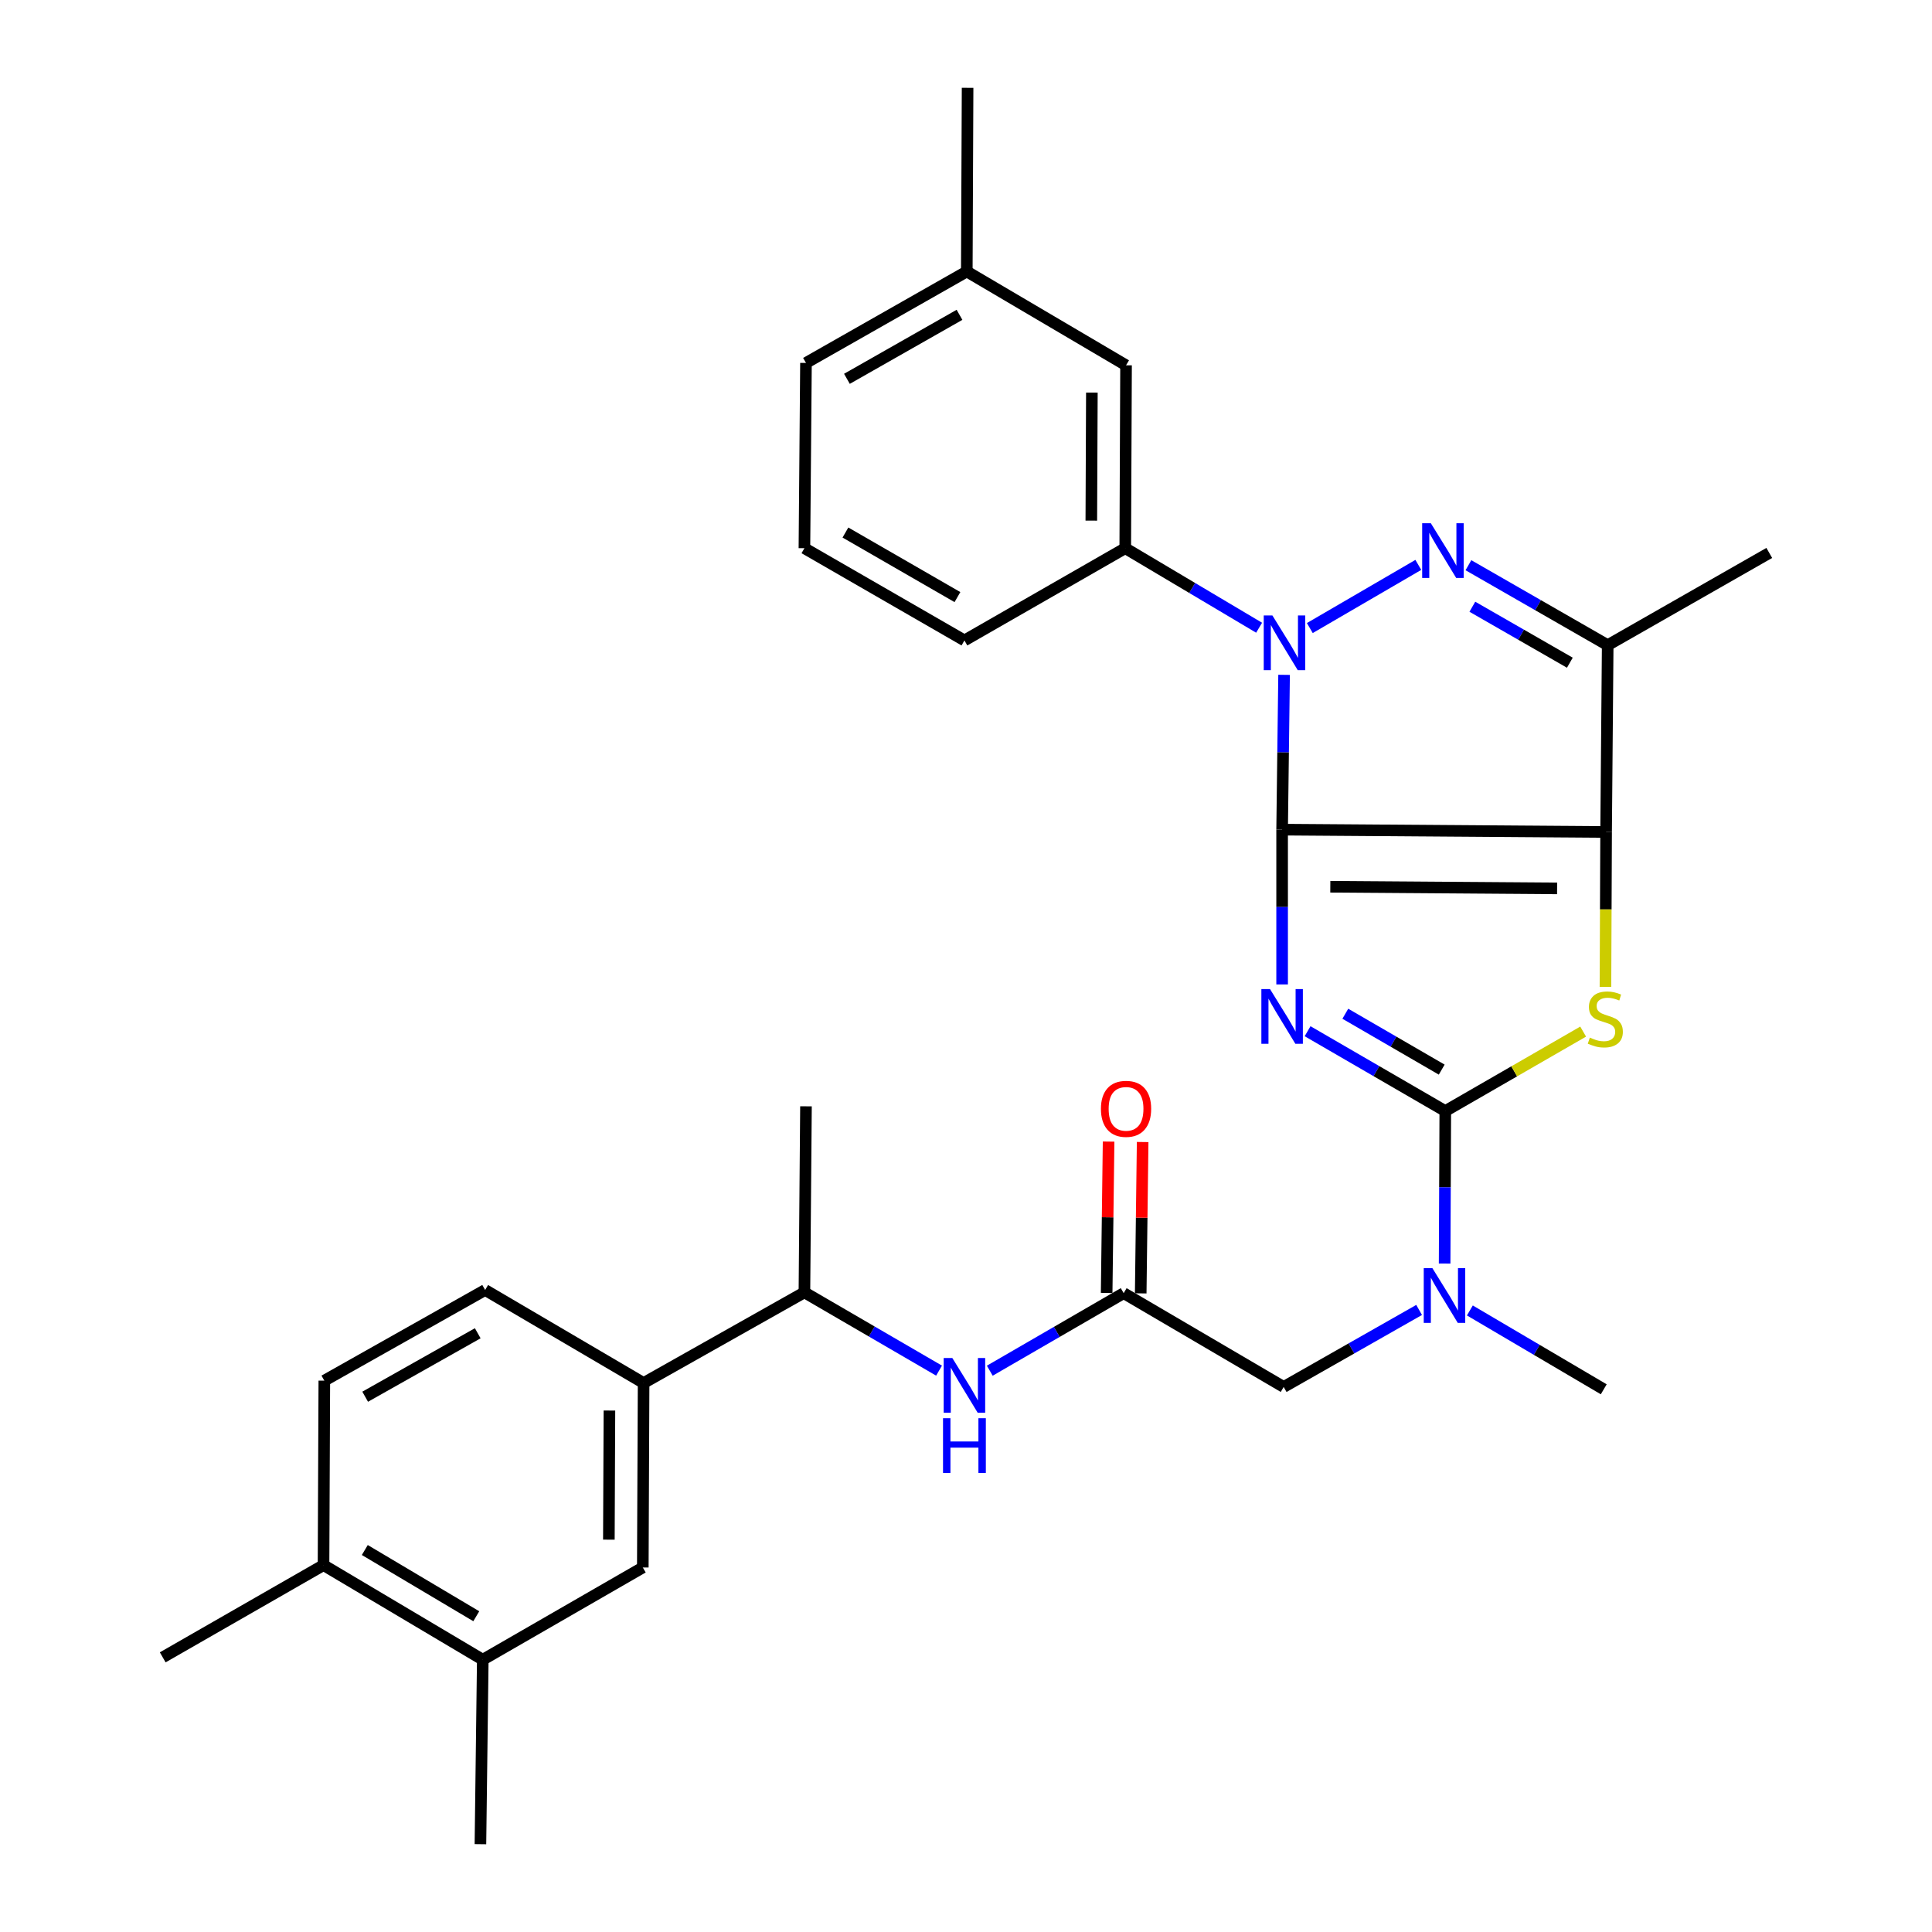 <?xml version='1.0' encoding='iso-8859-1'?>
<svg version='1.1' baseProfile='full'
              xmlns='http://www.w3.org/2000/svg'
                      xmlns:rdkit='http://www.rdkit.org/xml'
                      xmlns:xlink='http://www.w3.org/1999/xlink'
                  xml:space='preserve'
width='1000px' height='1000px' viewBox='0 0 1000 1000'>
<!-- END OF HEADER -->
<rect style='opacity:1.0;fill:#FFFFFF;stroke:none' width='1000' height='1000' x='0' y='0'> </rect>
<path class='bond-0' d='M 663.623,429.421 L 663.623,469.481' style='fill:none;fill-rule:evenodd;stroke:#000000;stroke-width:6px;stroke-linecap:butt;stroke-linejoin:miter;stroke-opacity:1' />
<path class='bond-0' d='M 663.623,469.481 L 663.623,509.541' style='fill:none;fill-rule:evenodd;stroke:#0000FF;stroke-width:6px;stroke-linecap:butt;stroke-linejoin:miter;stroke-opacity:1' />
<path class='bond-1' d='M 663.623,429.421 L 831.319,430.636' style='fill:none;fill-rule:evenodd;stroke:#000000;stroke-width:6px;stroke-linecap:butt;stroke-linejoin:miter;stroke-opacity:1' />
<path class='bond-1' d='M 688.564,458.982 L 805.952,459.832' style='fill:none;fill-rule:evenodd;stroke:#000000;stroke-width:6px;stroke-linecap:butt;stroke-linejoin:miter;stroke-opacity:1' />
<path class='bond-2' d='M 663.623,429.421 L 664.13,389.357' style='fill:none;fill-rule:evenodd;stroke:#000000;stroke-width:6px;stroke-linecap:butt;stroke-linejoin:miter;stroke-opacity:1' />
<path class='bond-2' d='M 664.13,389.357 L 664.637,349.293' style='fill:none;fill-rule:evenodd;stroke:#0000FF;stroke-width:6px;stroke-linecap:butt;stroke-linejoin:miter;stroke-opacity:1' />
<path class='bond-3' d='M 676.803,533.76 L 712.441,554.422' style='fill:none;fill-rule:evenodd;stroke:#0000FF;stroke-width:6px;stroke-linecap:butt;stroke-linejoin:miter;stroke-opacity:1' />
<path class='bond-3' d='M 712.441,554.422 L 748.078,575.083' style='fill:none;fill-rule:evenodd;stroke:#000000;stroke-width:6px;stroke-linecap:butt;stroke-linejoin:miter;stroke-opacity:1' />
<path class='bond-3' d='M 696.336,524.709 L 721.282,539.172' style='fill:none;fill-rule:evenodd;stroke:#0000FF;stroke-width:6px;stroke-linecap:butt;stroke-linejoin:miter;stroke-opacity:1' />
<path class='bond-3' d='M 721.282,539.172 L 746.228,553.635' style='fill:none;fill-rule:evenodd;stroke:#000000;stroke-width:6px;stroke-linecap:butt;stroke-linejoin:miter;stroke-opacity:1' />
<path class='bond-5' d='M 831.319,430.636 L 831.149,470.72' style='fill:none;fill-rule:evenodd;stroke:#000000;stroke-width:6px;stroke-linecap:butt;stroke-linejoin:miter;stroke-opacity:1' />
<path class='bond-5' d='M 831.149,470.72 L 830.978,510.805' style='fill:none;fill-rule:evenodd;stroke:#CCCC00;stroke-width:6px;stroke-linecap:butt;stroke-linejoin:miter;stroke-opacity:1' />
<path class='bond-6' d='M 831.319,430.636 L 832.142,333.939' style='fill:none;fill-rule:evenodd;stroke:#000000;stroke-width:6px;stroke-linecap:butt;stroke-linejoin:miter;stroke-opacity:1' />
<path class='bond-4' d='M 677.959,325.081 L 734.121,292.386' style='fill:none;fill-rule:evenodd;stroke:#0000FF;stroke-width:6px;stroke-linecap:butt;stroke-linejoin:miter;stroke-opacity:1' />
<path class='bond-7' d='M 651.71,324.91 L 617.069,304.33' style='fill:none;fill-rule:evenodd;stroke:#0000FF;stroke-width:6px;stroke-linecap:butt;stroke-linejoin:miter;stroke-opacity:1' />
<path class='bond-7' d='M 617.069,304.33 L 582.428,283.749' style='fill:none;fill-rule:evenodd;stroke:#000000;stroke-width:6px;stroke-linecap:butt;stroke-linejoin:miter;stroke-opacity:1' />
<path class='bond-8' d='M 748.078,575.083 L 747.908,614.546' style='fill:none;fill-rule:evenodd;stroke:#000000;stroke-width:6px;stroke-linecap:butt;stroke-linejoin:miter;stroke-opacity:1' />
<path class='bond-8' d='M 747.908,614.546 L 747.738,654.009' style='fill:none;fill-rule:evenodd;stroke:#0000FF;stroke-width:6px;stroke-linecap:butt;stroke-linejoin:miter;stroke-opacity:1' />
<path class='bond-32' d='M 748.078,575.083 L 783.758,554.518' style='fill:none;fill-rule:evenodd;stroke:#000000;stroke-width:6px;stroke-linecap:butt;stroke-linejoin:miter;stroke-opacity:1' />
<path class='bond-32' d='M 783.758,554.518 L 819.438,533.953' style='fill:none;fill-rule:evenodd;stroke:#CCCC00;stroke-width:6px;stroke-linecap:butt;stroke-linejoin:miter;stroke-opacity:1' />
<path class='bond-31' d='M 760.053,292.551 L 796.097,313.245' style='fill:none;fill-rule:evenodd;stroke:#0000FF;stroke-width:6px;stroke-linecap:butt;stroke-linejoin:miter;stroke-opacity:1' />
<path class='bond-31' d='M 796.097,313.245 L 832.142,333.939' style='fill:none;fill-rule:evenodd;stroke:#000000;stroke-width:6px;stroke-linecap:butt;stroke-linejoin:miter;stroke-opacity:1' />
<path class='bond-31' d='M 762.089,314.046 L 787.321,328.532' style='fill:none;fill-rule:evenodd;stroke:#0000FF;stroke-width:6px;stroke-linecap:butt;stroke-linejoin:miter;stroke-opacity:1' />
<path class='bond-31' d='M 787.321,328.532 L 812.552,343.018' style='fill:none;fill-rule:evenodd;stroke:#000000;stroke-width:6px;stroke-linecap:butt;stroke-linejoin:miter;stroke-opacity:1' />
<path class='bond-21' d='M 832.142,333.939 L 915.775,286.198' style='fill:none;fill-rule:evenodd;stroke:#000000;stroke-width:6px;stroke-linecap:butt;stroke-linejoin:miter;stroke-opacity:1' />
<path class='bond-16' d='M 582.428,283.749 L 582.84,189.08' style='fill:none;fill-rule:evenodd;stroke:#000000;stroke-width:6px;stroke-linecap:butt;stroke-linejoin:miter;stroke-opacity:1' />
<path class='bond-16' d='M 564.863,269.472 L 565.151,203.204' style='fill:none;fill-rule:evenodd;stroke:#000000;stroke-width:6px;stroke-linecap:butt;stroke-linejoin:miter;stroke-opacity:1' />
<path class='bond-23' d='M 582.428,283.749 L 499.187,331.491' style='fill:none;fill-rule:evenodd;stroke:#000000;stroke-width:6px;stroke-linecap:butt;stroke-linejoin:miter;stroke-opacity:1' />
<path class='bond-14' d='M 734.533,678.024 L 699.479,697.955' style='fill:none;fill-rule:evenodd;stroke:#0000FF;stroke-width:6px;stroke-linecap:butt;stroke-linejoin:miter;stroke-opacity:1' />
<path class='bond-14' d='M 699.479,697.955 L 664.426,717.886' style='fill:none;fill-rule:evenodd;stroke:#000000;stroke-width:6px;stroke-linecap:butt;stroke-linejoin:miter;stroke-opacity:1' />
<path class='bond-24' d='M 760.798,678.29 L 795.447,698.695' style='fill:none;fill-rule:evenodd;stroke:#0000FF;stroke-width:6px;stroke-linecap:butt;stroke-linejoin:miter;stroke-opacity:1' />
<path class='bond-24' d='M 795.447,698.695 L 830.095,719.1' style='fill:none;fill-rule:evenodd;stroke:#000000;stroke-width:6px;stroke-linecap:butt;stroke-linejoin:miter;stroke-opacity:1' />
<path class='bond-9' d='M 581.615,669.332 L 664.426,717.886' style='fill:none;fill-rule:evenodd;stroke:#000000;stroke-width:6px;stroke-linecap:butt;stroke-linejoin:miter;stroke-opacity:1' />
<path class='bond-10' d='M 581.615,669.332 L 546.962,689.403' style='fill:none;fill-rule:evenodd;stroke:#000000;stroke-width:6px;stroke-linecap:butt;stroke-linejoin:miter;stroke-opacity:1' />
<path class='bond-10' d='M 546.962,689.403 L 512.309,709.474' style='fill:none;fill-rule:evenodd;stroke:#0000FF;stroke-width:6px;stroke-linecap:butt;stroke-linejoin:miter;stroke-opacity:1' />
<path class='bond-18' d='M 590.429,669.445 L 590.931,630.277' style='fill:none;fill-rule:evenodd;stroke:#000000;stroke-width:6px;stroke-linecap:butt;stroke-linejoin:miter;stroke-opacity:1' />
<path class='bond-18' d='M 590.931,630.277 L 591.433,591.11' style='fill:none;fill-rule:evenodd;stroke:#FF0000;stroke-width:6px;stroke-linecap:butt;stroke-linejoin:miter;stroke-opacity:1' />
<path class='bond-18' d='M 572.802,669.219 L 573.305,630.051' style='fill:none;fill-rule:evenodd;stroke:#000000;stroke-width:6px;stroke-linecap:butt;stroke-linejoin:miter;stroke-opacity:1' />
<path class='bond-18' d='M 573.305,630.051 L 573.807,590.884' style='fill:none;fill-rule:evenodd;stroke:#FF0000;stroke-width:6px;stroke-linecap:butt;stroke-linejoin:miter;stroke-opacity:1' />
<path class='bond-15' d='M 486.052,709.436 L 451.21,689.179' style='fill:none;fill-rule:evenodd;stroke:#0000FF;stroke-width:6px;stroke-linecap:butt;stroke-linejoin:miter;stroke-opacity:1' />
<path class='bond-15' d='M 451.21,689.179 L 416.367,668.921' style='fill:none;fill-rule:evenodd;stroke:#000000;stroke-width:6px;stroke-linecap:butt;stroke-linejoin:miter;stroke-opacity:1' />
<path class='bond-11' d='M 333.126,715.849 L 416.367,668.921' style='fill:none;fill-rule:evenodd;stroke:#000000;stroke-width:6px;stroke-linecap:butt;stroke-linejoin:miter;stroke-opacity:1' />
<path class='bond-12' d='M 333.126,715.849 L 332.715,811.322' style='fill:none;fill-rule:evenodd;stroke:#000000;stroke-width:6px;stroke-linecap:butt;stroke-linejoin:miter;stroke-opacity:1' />
<path class='bond-12' d='M 315.437,730.094 L 315.149,796.925' style='fill:none;fill-rule:evenodd;stroke:#000000;stroke-width:6px;stroke-linecap:butt;stroke-linejoin:miter;stroke-opacity:1' />
<path class='bond-19' d='M 333.126,715.849 L 251.109,667.697' style='fill:none;fill-rule:evenodd;stroke:#000000;stroke-width:6px;stroke-linecap:butt;stroke-linejoin:miter;stroke-opacity:1' />
<path class='bond-13' d='M 332.715,811.322 L 249.885,859.063' style='fill:none;fill-rule:evenodd;stroke:#000000;stroke-width:6px;stroke-linecap:butt;stroke-linejoin:miter;stroke-opacity:1' />
<path class='bond-26' d='M 249.885,859.063 L 248.671,954.545' style='fill:none;fill-rule:evenodd;stroke:#000000;stroke-width:6px;stroke-linecap:butt;stroke-linejoin:miter;stroke-opacity:1' />
<path class='bond-34' d='M 249.885,859.063 L 167.457,810.098' style='fill:none;fill-rule:evenodd;stroke:#000000;stroke-width:6px;stroke-linecap:butt;stroke-linejoin:miter;stroke-opacity:1' />
<path class='bond-34' d='M 246.523,836.563 L 188.824,802.287' style='fill:none;fill-rule:evenodd;stroke:#000000;stroke-width:6px;stroke-linecap:butt;stroke-linejoin:miter;stroke-opacity:1' />
<path class='bond-27' d='M 416.367,668.921 L 417.17,572.625' style='fill:none;fill-rule:evenodd;stroke:#000000;stroke-width:6px;stroke-linecap:butt;stroke-linejoin:miter;stroke-opacity:1' />
<path class='bond-22' d='M 582.84,189.08 L 500.411,140.526' style='fill:none;fill-rule:evenodd;stroke:#000000;stroke-width:6px;stroke-linecap:butt;stroke-linejoin:miter;stroke-opacity:1' />
<path class='bond-17' d='M 167.457,810.098 L 167.868,714.625' style='fill:none;fill-rule:evenodd;stroke:#000000;stroke-width:6px;stroke-linecap:butt;stroke-linejoin:miter;stroke-opacity:1' />
<path class='bond-28' d='M 167.457,810.098 L 84.225,857.839' style='fill:none;fill-rule:evenodd;stroke:#000000;stroke-width:6px;stroke-linecap:butt;stroke-linejoin:miter;stroke-opacity:1' />
<path class='bond-20' d='M 251.109,667.697 L 167.868,714.625' style='fill:none;fill-rule:evenodd;stroke:#000000;stroke-width:6px;stroke-linecap:butt;stroke-linejoin:miter;stroke-opacity:1' />
<path class='bond-20' d='M 247.28,690.091 L 189.011,722.941' style='fill:none;fill-rule:evenodd;stroke:#000000;stroke-width:6px;stroke-linecap:butt;stroke-linejoin:miter;stroke-opacity:1' />
<path class='bond-30' d='M 500.411,140.526 L 500.823,45.455' style='fill:none;fill-rule:evenodd;stroke:#000000;stroke-width:6px;stroke-linecap:butt;stroke-linejoin:miter;stroke-opacity:1' />
<path class='bond-33' d='M 500.411,140.526 L 417.17,187.856' style='fill:none;fill-rule:evenodd;stroke:#000000;stroke-width:6px;stroke-linecap:butt;stroke-linejoin:miter;stroke-opacity:1' />
<path class='bond-33' d='M 496.638,162.949 L 438.369,196.08' style='fill:none;fill-rule:evenodd;stroke:#000000;stroke-width:6px;stroke-linecap:butt;stroke-linejoin:miter;stroke-opacity:1' />
<path class='bond-25' d='M 499.187,331.491 L 416.367,283.749' style='fill:none;fill-rule:evenodd;stroke:#000000;stroke-width:6px;stroke-linecap:butt;stroke-linejoin:miter;stroke-opacity:1' />
<path class='bond-25' d='M 495.568,309.058 L 437.594,275.639' style='fill:none;fill-rule:evenodd;stroke:#000000;stroke-width:6px;stroke-linecap:butt;stroke-linejoin:miter;stroke-opacity:1' />
<path class='bond-29' d='M 416.367,283.749 L 417.17,187.856' style='fill:none;fill-rule:evenodd;stroke:#000000;stroke-width:6px;stroke-linecap:butt;stroke-linejoin:miter;stroke-opacity:1' />
<path  class='atom-1' d='M 657.363 511.958
L 666.643 526.958
Q 667.563 528.438, 669.043 531.118
Q 670.523 533.798, 670.603 533.958
L 670.603 511.958
L 674.363 511.958
L 674.363 540.278
L 670.483 540.278
L 660.523 523.878
Q 659.363 521.958, 658.123 519.758
Q 656.923 517.558, 656.563 516.878
L 656.563 540.278
L 652.883 540.278
L 652.883 511.958
L 657.363 511.958
' fill='#0000FF'/>
<path  class='atom-3' d='M 658.587 318.555
L 667.867 333.555
Q 668.787 335.035, 670.267 337.715
Q 671.747 340.395, 671.827 340.555
L 671.827 318.555
L 675.587 318.555
L 675.587 346.875
L 671.707 346.875
L 661.747 330.475
Q 660.587 328.555, 659.347 326.355
Q 658.147 324.155, 657.787 323.475
L 657.787 346.875
L 654.107 346.875
L 654.107 318.555
L 658.587 318.555
' fill='#0000FF'/>
<path  class='atom-5' d='M 740.594 270.814
L 749.874 285.814
Q 750.794 287.294, 752.274 289.974
Q 753.754 292.654, 753.834 292.814
L 753.834 270.814
L 757.594 270.814
L 757.594 299.134
L 753.714 299.134
L 743.754 282.734
Q 742.594 280.814, 741.354 278.614
Q 740.154 276.414, 739.794 275.734
L 739.794 299.134
L 736.114 299.134
L 736.114 270.814
L 740.594 270.814
' fill='#0000FF'/>
<path  class='atom-6' d='M 822.908 537.062
Q 823.228 537.182, 824.548 537.742
Q 825.868 538.302, 827.308 538.662
Q 828.788 538.982, 830.228 538.982
Q 832.908 538.982, 834.468 537.702
Q 836.028 536.382, 836.028 534.102
Q 836.028 532.542, 835.228 531.582
Q 834.468 530.622, 833.268 530.102
Q 832.068 529.582, 830.068 528.982
Q 827.548 528.222, 826.028 527.502
Q 824.548 526.782, 823.468 525.262
Q 822.428 523.742, 822.428 521.182
Q 822.428 517.622, 824.828 515.422
Q 827.268 513.222, 832.068 513.222
Q 835.348 513.222, 839.068 514.782
L 838.148 517.862
Q 834.748 516.462, 832.188 516.462
Q 829.428 516.462, 827.908 517.622
Q 826.388 518.742, 826.428 520.702
Q 826.428 522.222, 827.188 523.142
Q 827.988 524.062, 829.108 524.582
Q 830.268 525.102, 832.188 525.702
Q 834.748 526.502, 836.268 527.302
Q 837.788 528.102, 838.868 529.742
Q 839.988 531.342, 839.988 534.102
Q 839.988 538.022, 837.348 540.142
Q 834.748 542.222, 830.388 542.222
Q 827.868 542.222, 825.948 541.662
Q 824.068 541.142, 821.828 540.222
L 822.908 537.062
' fill='#CCCC00'/>
<path  class='atom-9' d='M 741.407 656.396
L 750.687 671.396
Q 751.607 672.876, 753.087 675.556
Q 754.567 678.236, 754.647 678.396
L 754.647 656.396
L 758.407 656.396
L 758.407 684.716
L 754.527 684.716
L 744.567 668.316
Q 743.407 666.396, 742.167 664.196
Q 740.967 661.996, 740.607 661.316
L 740.607 684.716
L 736.927 684.716
L 736.927 656.396
L 741.407 656.396
' fill='#0000FF'/>
<path  class='atom-11' d='M 492.927 702.913
L 502.207 717.913
Q 503.127 719.393, 504.607 722.073
Q 506.087 724.753, 506.167 724.913
L 506.167 702.913
L 509.927 702.913
L 509.927 731.233
L 506.047 731.233
L 496.087 714.833
Q 494.927 712.913, 493.687 710.713
Q 492.487 708.513, 492.127 707.833
L 492.127 731.233
L 488.447 731.233
L 488.447 702.913
L 492.927 702.913
' fill='#0000FF'/>
<path  class='atom-11' d='M 488.107 734.065
L 491.947 734.065
L 491.947 746.105
L 506.427 746.105
L 506.427 734.065
L 510.267 734.065
L 510.267 762.385
L 506.427 762.385
L 506.427 749.305
L 491.947 749.305
L 491.947 762.385
L 488.107 762.385
L 488.107 734.065
' fill='#0000FF'/>
<path  class='atom-19' d='M 569.84 573.93
Q 569.84 567.13, 573.2 563.33
Q 576.56 559.53, 582.84 559.53
Q 589.12 559.53, 592.48 563.33
Q 595.84 567.13, 595.84 573.93
Q 595.84 580.81, 592.44 584.73
Q 589.04 588.61, 582.84 588.61
Q 576.6 588.61, 573.2 584.73
Q 569.84 580.85, 569.84 573.93
M 582.84 585.41
Q 587.16 585.41, 589.48 582.53
Q 591.84 579.61, 591.84 573.93
Q 591.84 568.37, 589.48 565.57
Q 587.16 562.73, 582.84 562.73
Q 578.52 562.73, 576.16 565.53
Q 573.84 568.33, 573.84 573.93
Q 573.84 579.65, 576.16 582.53
Q 578.52 585.41, 582.84 585.41
' fill='#FF0000'/>
</svg>
